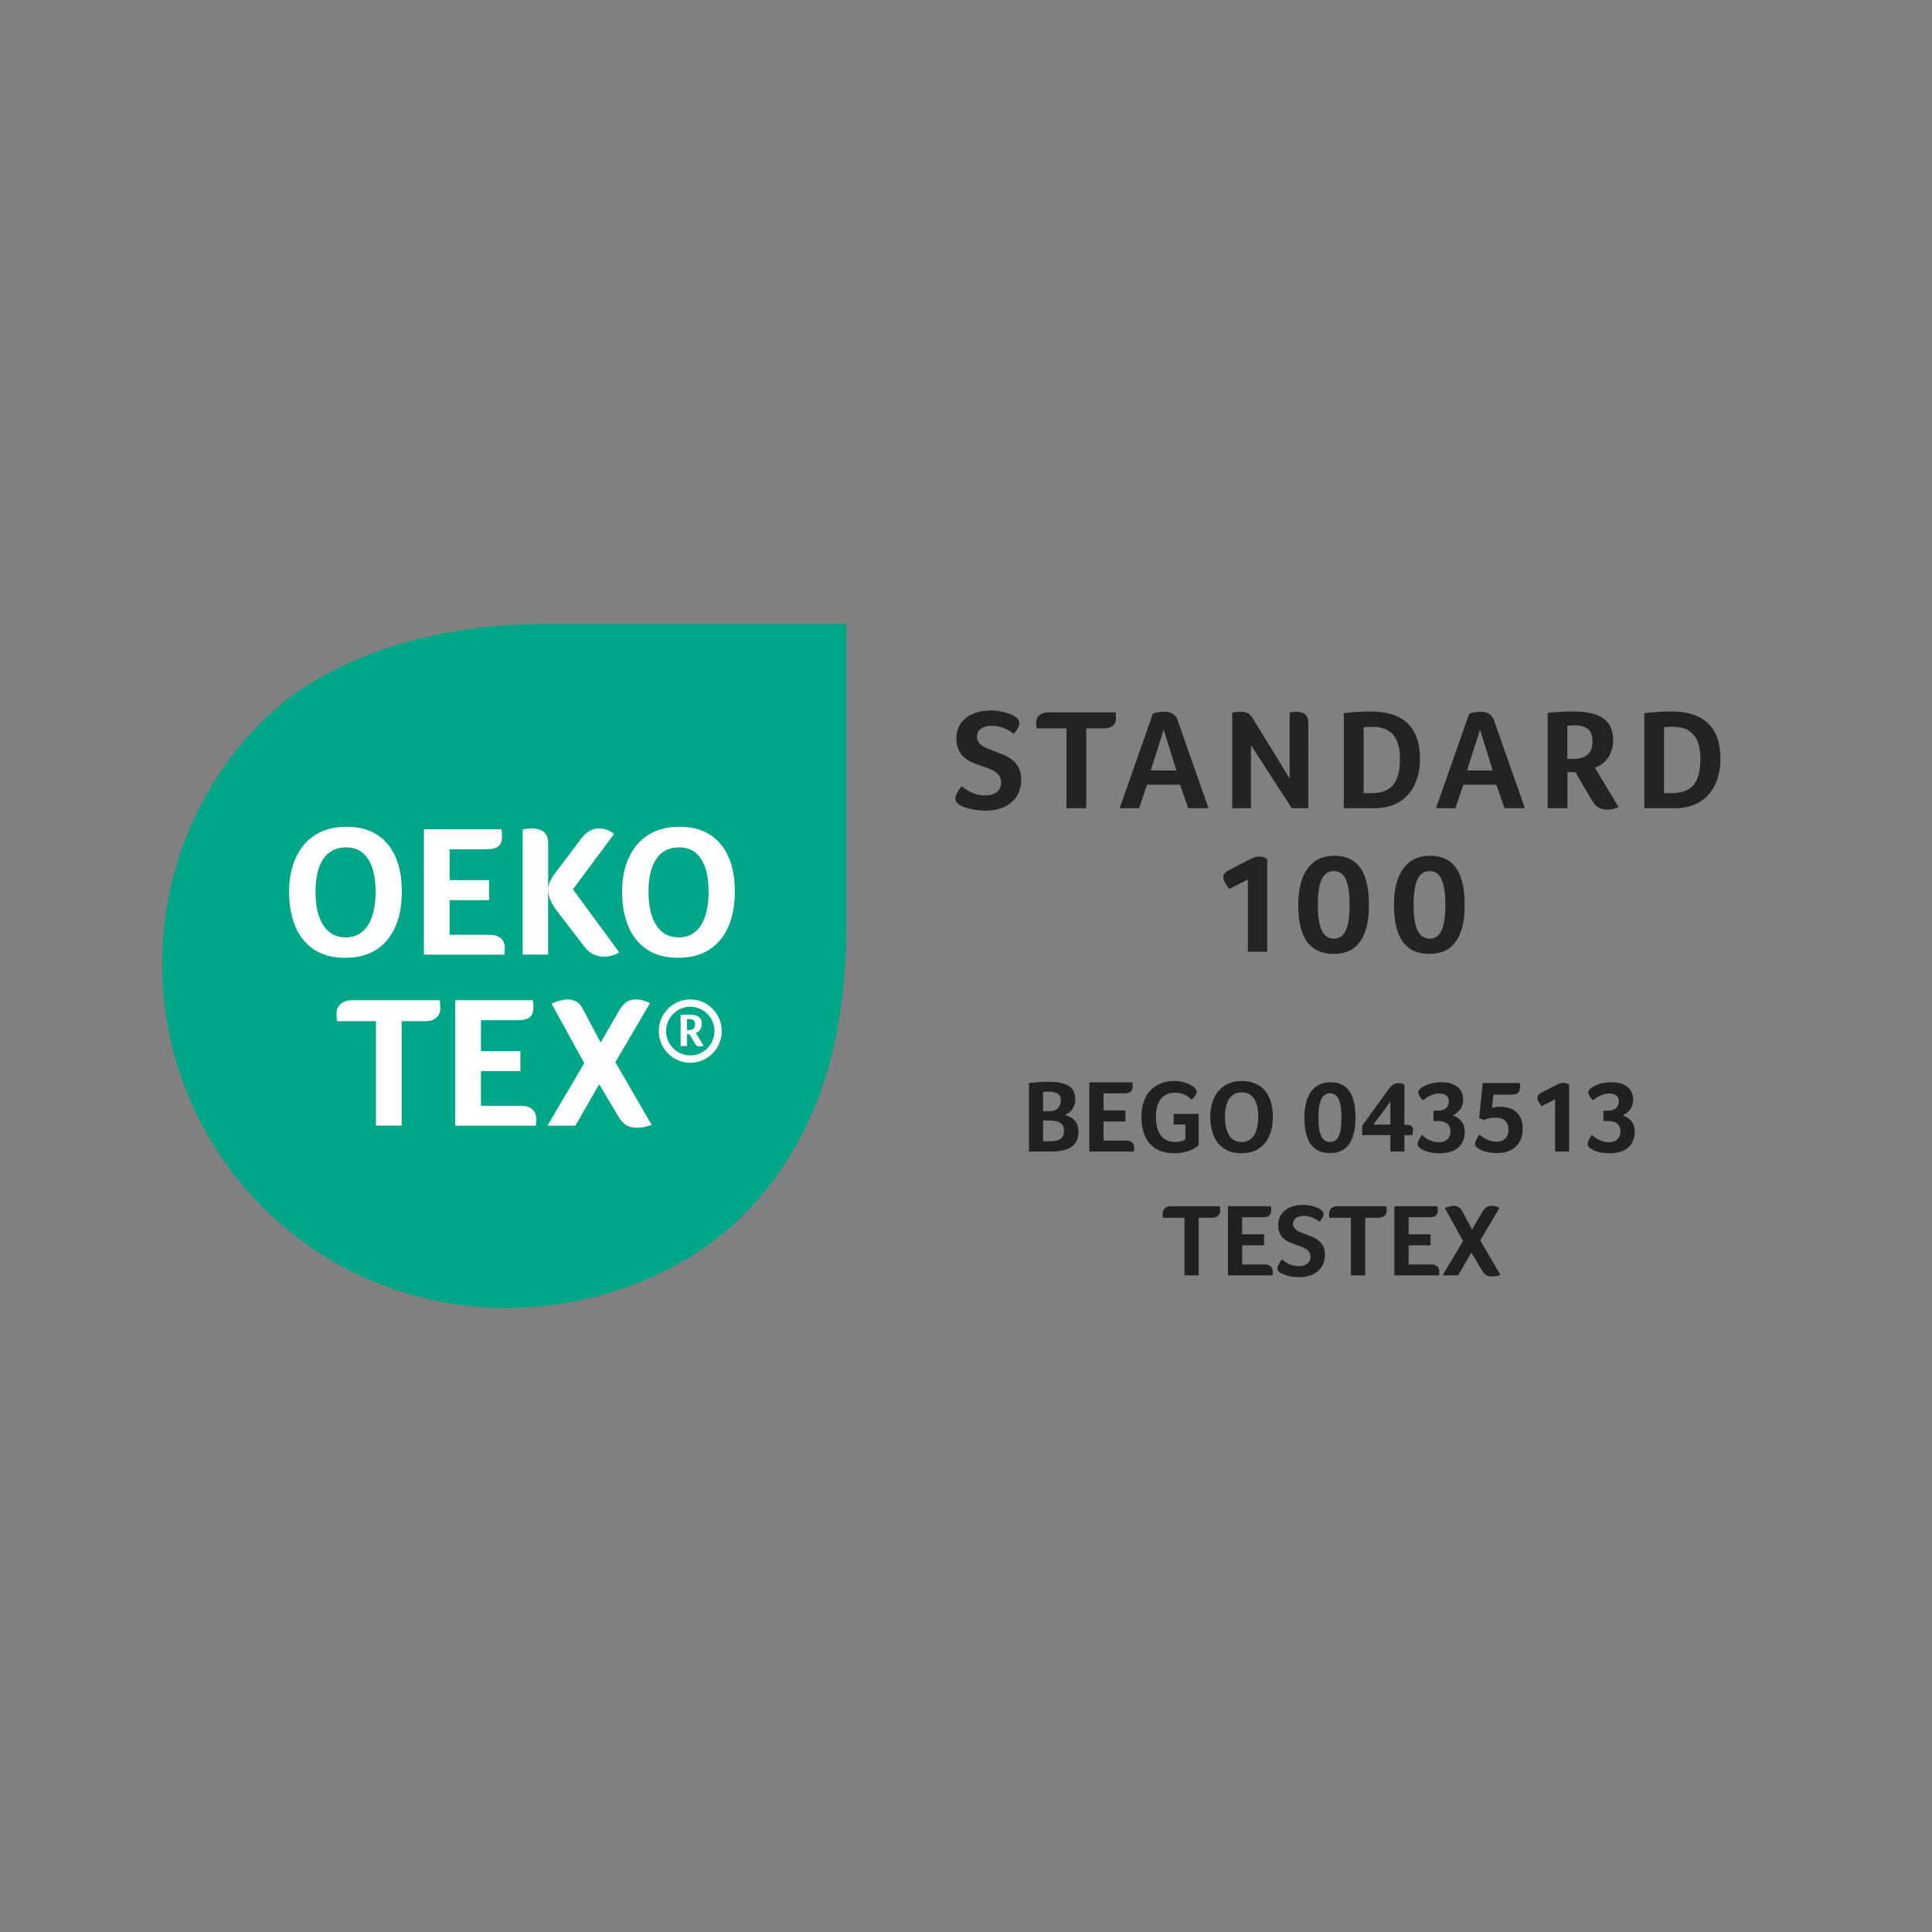 <?xml version="1.0" encoding="utf-8"?>
<!-- Generator: Adobe Illustrator 28.0.0, SVG Export Plug-In . SVG Version: 6.00 Build 0)  -->
<svg version="1.2" baseProfile="tiny" id="Ebene_1" xmlns="http://www.w3.org/2000/svg" xmlns:xlink="http://www.w3.org/1999/xlink"
	 x="0px" y="0px" viewBox="0 0 1418.32 1418.32" overflow="visible" xml:space="preserve">
<rect x="0" y="0" width="1418.32" height="1418.32" fill="#808080" stroke="none"/>
<g>
	<path fill="#00A688" d="M400.2,458.06c-91,0.04-149.08,27.85-179.98,48.51c-32.07,21.45-88.82,78.98-99.56,172.53
		c-1.05,9.16-1.59,18.36-1.63,27.57v0.58c-0.15,64.8,24.58,129.65,74.01,179.09c53.9,53.83,121.22,73.93,178.43,73.93
		c69.79,0,140.1-28.23,183.75-78.39c43.64-50.16,66-113.43,66-202.95V458.06H400.2z"/>
	<path fill="#FFFFFF" d="M237.35,679.3c-3.82-5.91-5.73-14.13-5.73-24.66c0-10.46,1.91-18.5,5.73-24.13
		c3.82-5.63,9.42-8.45,16.8-8.45c7.02,0,12.35,2.82,16.04,8.45c3.69,5.63,5.54,13.67,5.54,24.13c0,10.62-1.89,18.86-5.67,24.73
		c-3.79,5.86-9.22,8.81-16.32,8.81C246.64,688.18,241.17,685.21,237.35,679.3 M284.12,690.22c7.25-8.6,10.85-20.52,10.85-35.73
		c0-15.02-3.52-26.7-10.58-35.05c-7.05-8.33-17.08-12.5-30.11-12.5c-8.57,0-15.98,1.88-22.25,5.63
		c-6.29,3.77-11.15,9.27-14.61,16.57c-3.46,7.28-5.19,15.78-5.19,25.5c0,9.8,1.56,18.37,4.71,25.7c3.13,7.33,7.76,12.96,13.85,16.9
		c6.09,3.94,13.56,5.91,22.4,5.91C266.57,703.15,276.88,698.84,284.12,690.22"/>
	<path fill="#FFFFFF" d="M370.53,698.55c0.05-0.69,0.07-1.53,0.07-2.54c0-3.13-0.99-5.53-2.93-7.21c-1.96-1.7-4.76-2.55-8.4-2.55
		h-29.22v-25.43h28.94v-14.69h-28.94v-22.68h26.9c4.18,0,7.17-0.72,8.94-2.19c1.78-1.47,2.67-3.95,2.67-7.43
		c0-2.03-0.15-3.71-0.41-5.09h-56.94v92.1h59.12C370.41,699.98,370.48,699.24,370.53,698.55"/>
	<path fill="#FFFFFF" d="M402.41,654.08c0.36,4.68,2.6,9.67,6.69,14.99l20.08,26.11c3.64,4.76,8.52,7.15,14.61,7.15
		c3.64,0,7.25-1.05,10.79-3.16l-34-46.32l30.18-40.54c-1.28-1.28-2.9-2.29-4.84-3.03c-1.98-0.72-4.04-1.09-6.23-1.09
		c-2.54,0-4.84,0.59-6.89,1.78c-2.04,1.19-4.09,3.06-6.08,5.63l-18.71,24.74c-1.83,2.39-3.16,4.51-4.04,6.39
		c-0.86,1.88-1.38,3.77-1.56,5.7V618.9c0-7.15-4.05-10.71-12.16-10.71c-1.45,0-3.64,0.21-6.56,0.68v91.95h18.71V654.08
		L402.41,654.08z"/>
	<path fill="#FFFFFF" d="M514.52,679.37c-3.77,5.86-9.22,8.8-16.32,8.8c-7.1,0-12.57-2.95-16.39-8.86
		c-3.8-5.91-5.73-14.13-5.73-24.68c0-10.44,1.93-18.48,5.73-24.12c3.82-5.63,9.44-8.45,16.8-8.45c7.02,0,12.35,2.82,16.04,8.45
		c3.69,5.63,5.53,13.67,5.53,24.12C520.19,665.25,518.3,673.51,514.52,679.37 M528.85,619.44c-7.05-8.34-17.08-12.5-30.11-12.5
		c-8.55,0-15.96,1.88-22.25,5.63c-6.28,3.77-11.15,9.27-14.61,16.55c-3.46,7.3-5.19,15.8-5.19,25.5c0,9.82,1.56,18.38,4.71,25.71
		c3.15,7.33,7.76,12.96,13.85,16.9c6.11,3.94,13.57,5.91,22.4,5.91c13.39,0,23.7-4.32,30.94-12.93c7.23-8.6,10.86-20.52,10.86-35.73
		C539.45,639.47,535.92,627.79,528.85,619.44"/>
	<path fill="#FFFFFF" d="M506.73,774.81c-9.78,0-17.74-8.02-17.74-17.87s7.96-17.87,17.74-17.87c9.8,0,17.77,8.02,17.77,17.87
		S516.53,774.81,506.73,774.81 M506.73,733.69c-12.73,0-23.09,10.43-23.09,23.24c0,12.83,10.36,23.26,23.09,23.26
		c12.75,0,23.11-10.43,23.11-23.26C529.84,744.12,519.48,733.69,506.73,733.69"/>
	<path fill="#FFFFFF" d="M509.14,755.13c-0.77,0.64-1.86,1-3.21,1h-1.6v-7.91c0.21-0.03,0.44-0.03,0.76-0.07
		c0.3-0.02,0.61-0.02,1.05-0.02c1.28,0,2.29,0.28,3.05,0.87c0.72,0.58,1.12,1.56,1.12,3C510.31,753.42,509.91,754.46,509.14,755.13
		 M512.46,757.41c0.51-0.38,0.99-0.82,1.4-1.37c0.41-0.56,0.76-1.22,0.97-1.93c0.21-0.72,0.33-1.56,0.33-2.54
		c0-2.27-0.76-3.95-2.29-5.07c-1.5-1.12-3.9-1.66-7.21-1.66c-0.86,0-1.8,0.02-2.87,0.07c-1.05,0.08-2.09,0.15-3.15,0.26v22.73h4.71
		v-8.61h1.88l3.85,6.65c0.48,0.81,0.99,1.38,1.56,1.75c0.54,0.38,1.25,0.56,2.09,0.56c0.43,0,0.87-0.07,1.38-0.15
		c0.48-0.1,0.91-0.26,1.35-0.44l-5.63-9.42C511.43,758.05,511.97,757.77,512.46,757.41"/>
	<path fill="#FFFFFF" d="M258.67,734.27c-3.54,0-6.37,0.89-8.47,2.69c-2.09,1.78-3.15,4.18-3.15,7.21c0,2.01,0.13,3.84,0.41,5.5
		h28.55v76.68h18.84v-76.68h17.21c3.54,0,6.29-0.86,8.25-2.55c1.96-1.7,2.93-4,2.93-6.93c0-2.01-0.13-3.99-0.41-5.91H258.67
		L258.67,734.27z"/>
	<path fill="#FFFFFF" d="M382.3,811.78h-29.22v-25.43h28.94v-14.69h-28.94v-22.68h26.9c4.18,0,7.17-0.74,8.94-2.19
		c1.78-1.47,2.67-3.95,2.67-7.43c0-2.03-0.15-3.71-0.41-5.09h-56.94v92.1h59.12c0.1-0.84,0.16-1.58,0.21-2.27
		c0.05-0.69,0.07-1.53,0.07-2.55c0-3.11-0.99-5.52-2.93-7.2C388.74,812.62,385.94,811.78,382.3,811.78"/>
	<path fill="#FFFFFF" d="M477.15,736.47c-3.46-1.83-6.79-2.75-9.97-2.75c-2.92,0-5.3,0.59-7.18,1.8c-1.86,1.19-3.71,3.34-5.52,6.46
		l-13.52,23.36l-13.24-24.87c-2.27-4.5-5.91-6.74-10.94-6.74c-3.36,0-7.31,1.02-11.88,3.03l24.03,43.7l-27.03,45.91h20.49
		l17.48-30.37l14.05,23.49c1.83,3.11,3.76,5.3,5.81,6.54c2.04,1.24,4.66,1.86,7.86,1.86c3.36,0,6.95-0.69,10.79-2.08l-26.64-46.04
		L477.15,736.47L477.15,736.47z"/>
	<path fill="#232321" d="M705.85,577.13c3.15,2.45,6.09,4.2,8.83,5.25c2.72,1.05,5.57,1.58,8.5,1.58c3.57,0,6.42-0.82,8.57-2.47
		c2.14-1.65,3.2-3.99,3.2-6.98c-0.07-2.45-0.72-4.4-1.99-5.83c-1.25-1.43-2.92-2.64-4.99-3.57c-2.06-0.96-4.32-1.81-6.77-2.57
		c-2.24-0.71-4.48-1.53-6.72-2.47c-2.24-0.96-4.3-2.16-6.14-3.62c-1.86-1.47-3.36-3.36-4.51-5.68c-1.15-2.31-1.75-5.17-1.75-8.6
		c0-4.28,1.09-7.96,3.26-11.04c2.17-3.08,5.17-5.45,8.98-7.08c3.82-1.65,8.07-2.47,12.77-2.47c3.64,0,7.18,0.46,10.61,1.42
		c3.43,0.94,6,2.04,7.68,3.31c1.96,1.12,2.93,2.68,2.93,4.73c0,0.91-0.38,2.08-1.15,3.51c-0.77,1.43-1.78,2.82-3.05,4.15
		c-2.17-1.75-4.66-3.16-7.46-4.25c-2.8-1.09-5.52-1.63-8.19-1.63c-3.43,0-6.16,0.68-8.19,2.04c-2.04,1.37-3.05,3.34-3.05,5.95
		c0,1.4,0.33,2.65,0.99,3.77c0.68,1.12,1.78,2.17,3.31,3.15c1.55,0.99,4.41,2.26,8.61,3.79c2.24,0.84,4.51,1.75,6.84,2.73
		c2.31,0.97,4.4,2.22,6.29,3.72c1.89,1.52,3.43,3.39,4.63,5.68c1.19,2.27,1.78,5.12,1.78,8.55c0,7.15-2.36,12.75-7.08,16.82
		c-4.73,4.05-11.15,6.08-19.27,6.08c-3.79,0-7.33-0.38-10.61-1.15c-3.29-0.76-6.09-1.81-8.42-3.15c-1.96-1.33-2.93-2.87-2.93-4.63
		C701.34,584.13,702.84,581.12,705.85,577.13"/>
	<path fill="#232321" d="M782.95,534.7h-21.96c-0.21-1.25-0.31-2.65-0.31-4.2c0-2.31,0.81-4.15,2.42-5.52
		c1.61-1.37,3.77-2.04,6.51-2.04h49.37c0.21,1.47,0.31,2.98,0.31,4.51c0,2.24-0.74,4-2.26,5.3c-1.5,1.3-3.62,1.94-6.36,1.94h-13.23
		v58.61h-14.5V534.7L782.95,534.7z"/>
	<path fill="#232321" d="M854.32,535.64l-9.55,29.93h18.79L854.32,535.64L854.32,535.64z M872.27,593.31l-5.98-17.23h-24.26
		l-5.78,17.23h-14.28l24.36-69.33c2.24-0.97,5.06-1.47,8.42-1.47c5.17,0,8.47,2.17,9.87,6.51l22.58,64.29H872.27L872.27,593.31z"/>
	<path fill="#232321" d="M960.5,593.31h-12.19l-29.93-46.22v46.22h-13.77v-70.17c1.83-0.41,3.97-0.63,6.41-0.63
		c2.04,0,3.71,0.33,4.99,1c1.3,0.66,2.5,1.89,3.62,3.72l27.11,44.23v-48.43c2.09-0.35,3.67-0.53,4.73-0.53
		c6.01,0,9.03,2.73,9.03,8.19V593.31L960.5,593.31z"/>
	<path fill="#232321" d="M1027.73,557.18c0-7.99-1.68-13.92-5.04-17.81c-3.36-3.89-8.47-5.83-15.34-5.83
		c-1.96,0-4.07,0.12-6.31,0.31v48.43h5.78c7.21,0,12.5-1.99,15.86-5.98C1026.05,572.3,1027.73,565.94,1027.73,557.18
		 M1042.44,556.96c0,7.43-1.37,13.9-4.1,19.44c-2.73,5.53-6.61,9.73-11.61,12.6c-5.01,2.88-10.94,4.32-17.79,4.32h-22.39v-69.76
		c6.52-0.84,13.1-1.25,19.75-1.25c11.97,0,20.99,2.9,27.05,8.71C1039.41,536.83,1042.44,545.48,1042.44,556.96"/>
	<path fill="#232321" d="M1086.54,535.64l-9.55,29.93h18.79L1086.54,535.64L1086.54,535.64z M1104.49,593.31l-5.98-17.23h-24.26
		l-5.78,17.23h-14.28l24.36-69.33c2.24-0.97,5.06-1.47,8.42-1.47c5.17,0,8.47,2.17,9.87,6.51l22.58,64.29H1104.49L1104.49,593.31z"
		/>
	<path fill="#232321" d="M1169.1,544.47c0-4.05-1.05-7.07-3.15-9.03c-2.11-1.96-5.35-2.95-9.77-2.95c-1.27,0-2.36,0.03-3.26,0.1
		c-0.91,0.08-1.68,0.15-2.31,0.21v24.26h4.93c4.35,0,7.69-1.09,10.03-3.24C1167.93,551.65,1169.1,548.53,1169.1,544.47
		 M1184.22,543.1c0,4.97-1.17,9.24-3.51,12.82c-2.36,3.57-5.63,6.13-9.83,7.68l17.35,28.99c-2.73,1.19-5.53,1.78-8.42,1.78
		c-2.59,0-4.76-0.56-6.51-1.68c-1.75-1.12-3.36-2.95-4.83-5.47l-11.98-20.38h-5.78v26.47h-14.5v-69.96
		c6.03-0.69,12.22-1.04,18.6-1.04c10.02,0,17.41,1.7,22.22,5.09C1181.83,530.79,1184.22,536.03,1184.22,543.1"/>
	<path fill="#232321" d="M1248.3,557.18c0-7.99-1.68-13.92-5.04-17.81c-3.36-3.89-8.47-5.83-15.34-5.83c-1.96,0-4.07,0.12-6.31,0.31
		v48.43h5.78c7.21,0,12.5-1.99,15.86-5.98C1246.62,572.3,1248.3,565.94,1248.3,557.18 M1263.01,556.96c0,7.43-1.37,13.9-4.1,19.44
		c-2.73,5.53-6.61,9.73-11.61,12.6c-5.01,2.88-10.94,4.32-17.79,4.32h-22.39v-69.76c6.52-0.84,13.1-1.25,19.75-1.25
		c11.98,0,20.99,2.9,27.05,8.71C1259.98,536.83,1263.01,545.48,1263.01,556.96"/>
	<path fill="#232321" d="M916.1,698.72v-53.04l-13.75,6.93c-2.88-3.79-4.32-6.65-4.32-8.62c0-1.96,1.12-3.54,3.36-4.73l14.92-7.78
		c1.4-0.71,2.75-1.32,4.04-1.84c1.3-0.53,2.65-0.79,4.05-0.79c2.16,0,4.13,0.56,5.88,1.68v68.18H916.1L916.1,698.72z"/>
	<path fill="#232321" d="M990.78,664.37c0-8.47-0.92-14.74-2.78-18.79c-1.86-4.07-4.78-6.09-8.78-6.09c-4.05,0-7.03,2.03-8.93,6.09
		c-1.88,4.05-2.83,10.33-2.83,18.79c0,8.34,0.96,14.53,2.83,18.6c1.89,4.05,4.88,6.09,8.93,6.09c4,0,6.92-2.01,8.78-6
		C989.86,679.08,990.78,672.84,990.78,664.37 M1004.97,664.37c0,11.91-2.17,20.87-6.52,26.88c-4.33,6.03-10.77,9.04-19.32,9.04
		c-8.75,0-15.29-2.98-19.59-8.93c-4.32-5.95-6.46-14.96-6.46-27c0-11.55,2.27-20.46,6.82-26.73c4.55-6.26,11.1-9.41,19.65-9.41
		c8.53,0,14.91,2.98,19.11,8.93C1002.86,643.13,1004.97,652.18,1004.97,664.37"/>
	<path fill="#232321" d="M1061.06,664.37c0-8.47-0.92-14.74-2.78-18.79c-1.86-4.07-4.78-6.09-8.76-6.09c-4.07,0-7.05,2.03-8.94,6.09
		c-1.88,4.05-2.83,10.33-2.83,18.79c0,8.34,0.96,14.53,2.83,18.6c1.89,4.05,4.88,6.09,8.94,6.09c3.99,0,6.9-2.01,8.76-6
		C1060.13,679.08,1061.06,672.84,1061.06,664.37 M1075.24,664.37c0,11.91-2.17,20.87-6.52,26.88c-4.33,6.03-10.77,9.04-19.32,9.04
		c-8.75,0-15.29-2.98-19.59-8.93c-4.32-5.95-6.46-14.96-6.46-27c0-11.55,2.27-20.46,6.82-26.73c4.55-6.26,11.1-9.41,19.65-9.41
		c8.53,0,14.91,2.98,19.11,8.93C1073.13,643.13,1075.24,652.18,1075.24,664.37"/>
	<path fill="#212121" d="M790.66,825.23c-0.71-1.44-1.57-2.61-2.58-3.52c-1.01-0.91-2.1-1.6-3.26-2.08c-1.16-0.48-2.2-0.85-3.11-1.1
		c0.81-0.3,1.67-0.76,2.58-1.36c0.91-0.61,1.74-1.39,2.5-2.35c0.76-0.96,1.38-2.07,1.86-3.33c0.48-1.26,0.72-2.73,0.72-4.39
		c0-2.02-0.33-3.84-0.98-5.46c-0.66-1.62-1.76-2.98-3.3-4.09c-1.54-1.11-3.6-1.96-6.18-2.54c-2.58-0.58-5.76-0.87-9.55-0.87
		c-2.12,0-4.33,0.08-6.63,0.23c-2.3,0.15-4.74,0.35-7.31,0.61v50.39h15.31c3.18,0,6.06-0.23,8.64-0.68
		c2.58-0.45,4.79-1.25,6.63-2.39c1.84-1.14,3.26-2.65,4.24-4.55c0.99-1.89,1.48-4.31,1.48-7.24
		C791.72,828.43,791.37,826.67,790.66,825.23L790.66,825.23z M765.73,837.85v-15.23h5.56c2.89,0,5.25,0.57,7.08,1.7
		c1.83,1.14,2.74,3.07,2.74,5.8c0,1.62-0.25,2.92-0.76,3.9c-0.51,0.99-1.24,1.77-2.21,2.35c-0.96,0.58-2.13,0.97-3.5,1.17
		c-1.37,0.2-2.92,0.3-4.64,0.3H765.73L765.73,837.85z M776.63,813.49c-1.42,1.49-3.38,2.24-5.87,2.24h-5.03v-14.09
		c0.41-0.05,0.91-0.1,1.52-0.15c0.61-0.05,1.4-0.08,2.36-0.08c2.79,0,5.02,0.45,6.67,1.36c1.65,0.91,2.48,2.55,2.48,4.93
		C778.77,810.07,778.05,812,776.63,813.49L776.63,813.49z M810.14,837.32V823.3h16.06v-8.11h-16.06v-12.5h14.93
		c2.47,0,4.17-0.44,5.08-1.33c0.91-0.88,1.36-2.21,1.36-3.98c0-0.56-0.01-1.02-0.04-1.4c-0.03-0.38-0.09-0.85-0.19-1.4h-31.6v50.77
		h32.81c0.05-0.45,0.09-0.87,0.11-1.25c0.02-0.38,0.04-0.85,0.04-1.4c0-0.66-0.1-1.31-0.3-1.97c-0.2-0.66-0.54-1.24-1.02-1.74
		c-0.48-0.5-1.12-0.91-1.93-1.21c-0.81-0.3-1.82-0.45-3.03-0.45H810.14L810.14,837.32z M870.22,825.5v10.84
		c-0.45,0.4-1.04,0.76-1.74,1.06c-0.61,0.25-1.36,0.48-2.27,0.68c-0.91,0.2-2.02,0.3-3.33,0.3c-2.73,0-5.01-0.52-6.86-1.55
		c-1.84-1.03-3.31-2.4-4.39-4.09c-1.09-1.69-1.87-3.65-2.35-5.87c-0.48-2.22-0.72-4.55-0.72-6.97c0-2.27,0.23-4.47,0.68-6.59
		c0.45-2.12,1.21-4,2.27-5.65c1.06-1.64,2.5-2.97,4.32-3.98c1.82-1.01,4.09-1.52,6.82-1.52c1.52,0,2.89,0.16,4.13,0.49
		c1.24,0.33,2.35,0.75,3.33,1.25c0.99,0.51,1.87,1.06,2.65,1.67c0.78,0.61,1.48,1.19,2.08,1.74c1.01-0.86,1.88-1.82,2.61-2.88
		c0.73-1.06,1.1-2.02,1.1-2.88c0-0.96-0.45-1.91-1.36-2.84c-0.91-0.93-2.11-1.78-3.6-2.54c-1.49-0.76-3.2-1.38-5.11-1.86
		c-1.92-0.48-3.92-0.72-5.99-0.72c-4.19,0-7.83,0.67-10.91,2.01c-3.08,1.34-5.63,3.2-7.65,5.57c-2.02,2.37-3.52,5.17-4.51,8.37
		c-0.98,3.21-1.48,6.71-1.48,10.49c0,3.84,0.47,7.39,1.4,10.65c0.93,3.26,2.37,6.06,4.32,8.41c1.94,2.35,4.42,4.19,7.43,5.53
		c3,1.34,6.55,2.01,10.65,2.01c2.68,0,5.04-0.22,7.08-0.64c2.05-0.43,3.83-0.96,5.34-1.59c1.52-0.63,2.75-1.3,3.71-2.01
		c0.96-0.71,1.67-1.34,2.12-1.89v-22.73h-18.41v7.73H870.22L870.22,825.5z M933.11,809.51c-0.86-3.18-2.2-5.95-4.02-8.3
		c-1.82-2.35-4.16-4.21-7.01-5.57c-2.85-1.36-6.28-2.05-10.27-2.05c-4.04,0-7.53,0.71-10.46,2.12c-2.93,1.41-5.35,3.32-7.27,5.72
		c-1.92,2.4-3.33,5.19-4.24,8.37c-0.91,3.18-1.36,6.54-1.36,10.08c0,3.59,0.42,7,1.25,10.23c0.83,3.23,2.16,6.07,3.98,8.52
		c1.82,2.45,4.17,4.39,7.05,5.83c2.88,1.44,6.36,2.16,10.46,2.16c4.14,0,7.68-0.71,10.61-2.12c2.93-1.41,5.33-3.35,7.2-5.8
		c1.87-2.45,3.23-5.3,4.09-8.56c0.86-3.26,1.29-6.71,1.29-10.34C934.4,816.13,933.97,812.69,933.11,809.51L933.11,809.51z
		 M923.07,826.86c-0.43,2.22-1.11,4.19-2.05,5.91c-0.94,1.72-2.19,3.08-3.75,4.09c-1.57,1.01-3.49,1.52-5.76,1.52
		c-2.27,0-4.19-0.5-5.76-1.52c-1.57-1.01-2.83-2.37-3.79-4.09c-0.96-1.72-1.66-3.69-2.08-5.91c-0.43-2.22-0.64-4.55-0.64-6.97
		c0-2.42,0.21-4.72,0.64-6.9c0.43-2.17,1.14-4.08,2.12-5.72c0.98-1.64,2.27-2.94,3.86-3.9c1.59-0.96,3.55-1.44,5.87-1.44
		c2.22,0,4.09,0.48,5.61,1.44c1.52,0.96,2.75,2.26,3.71,3.9c0.96,1.64,1.64,3.55,2.05,5.72c0.4,2.17,0.61,4.47,0.61,6.9
		C923.72,822.31,923.5,824.64,923.07,826.86L923.07,826.86z M994.07,809.58c-0.68-3.23-1.76-5.96-3.23-8.18
		c-1.47-2.22-3.37-3.93-5.69-5.11c-2.33-1.19-5.14-1.78-8.43-1.78c-3.19,0-5.99,0.61-8.39,1.82c-2.4,1.21-4.4,2.96-6,5.23
		c-1.59,2.27-2.78,5.01-3.57,8.22c-0.78,3.21-1.18,6.81-1.18,10.8c0,8.59,1.54,15.05,4.63,19.4c3.09,4.35,7.82,6.52,14.2,6.52
		c6.38,0,11.08-2.25,14.12-6.74c3.04-4.5,4.56-10.89,4.56-19.17C995.09,816.48,994.75,812.82,994.07,809.58L994.07,809.58z
		 M984.22,828.98c-0.38,2.27-0.93,4.1-1.64,5.49c-0.71,1.39-1.59,2.39-2.63,2.99c-1.04,0.61-2.22,0.91-3.54,0.91
		c-1.32,0-2.51-0.31-3.58-0.95c-1.07-0.63-1.97-1.64-2.7-3.03c-0.74-1.39-1.29-3.22-1.67-5.49c-0.38-2.27-0.57-5.05-0.57-8.33
		c0-3.33,0.19-6.15,0.57-8.45c0.38-2.3,0.94-4.14,1.67-5.53c0.74-1.39,1.64-2.4,2.7-3.03c1.07-0.63,2.26-0.95,3.58-0.95
		c1.32,0,2.5,0.32,3.54,0.95c1.04,0.63,1.92,1.64,2.63,3.03c0.71,1.39,1.25,3.23,1.64,5.53c0.38,2.3,0.57,5.11,0.57,8.45
		C984.79,823.91,984.6,826.71,984.22,828.98L984.22,828.98z M1020.7,833.3v12.05h10.31V833.3h5.91c0.05-0.4,0.1-0.83,0.15-1.29
		c0.05-0.4,0.1-0.82,0.15-1.25c0.05-0.43,0.08-0.87,0.08-1.33c0-1.11-0.29-1.99-0.87-2.65c-0.58-0.66-1.6-0.99-3.07-0.99h-2.35
		v-29.55c-0.4-0.3-1.04-0.57-1.89-0.8c-0.86-0.23-1.62-0.34-2.27-0.34c-1.92,0-3.47,0.51-4.66,1.52c-1.19,1.01-2.16,2.05-2.92,3.11
		l-19.25,26.67v6.9H1020.7L1020.7,833.3z M1008.2,825.57l12.5-16.82v16.82H1008.2L1008.2,825.57z M1074.35,825.69
		c-0.61-1.39-1.36-2.54-2.27-3.45c-0.91-0.91-1.87-1.63-2.88-2.16c-1.01-0.53-1.92-0.95-2.73-1.25c0.66-0.3,1.43-0.74,2.31-1.33
		c0.88-0.58,1.73-1.34,2.54-2.27c0.81-0.93,1.48-2.06,2.01-3.37c0.53-1.31,0.8-2.85,0.8-4.62c0-1.82-0.32-3.5-0.95-5.04
		c-0.63-1.54-1.6-2.88-2.92-4.02c-1.31-1.14-2.98-2.03-5-2.69c-2.02-0.66-4.45-0.98-7.27-0.98c-2.02,0-3.83,0.15-5.42,0.45
		c-1.59,0.3-3.01,0.68-4.24,1.14c-1.24,0.45-2.3,0.94-3.18,1.44c-0.88,0.51-1.58,0.96-2.08,1.36c-0.45,0.4-0.88,0.85-1.29,1.33
		c-0.4,0.48-0.61,1.07-0.61,1.78c0,0.71,0.33,1.62,0.99,2.73c0.66,1.11,1.49,2.12,2.5,3.03c0.76-0.61,1.55-1.2,2.39-1.78
		c0.83-0.58,1.73-1.11,2.69-1.59c0.96-0.48,1.98-0.87,3.07-1.17c1.09-0.3,2.29-0.45,3.6-0.45c2.32,0,4.1,0.47,5.34,1.4
		c1.24,0.94,1.86,2.41,1.86,4.43c0,1.36-0.27,2.49-0.8,3.37c-0.53,0.88-1.17,1.57-1.93,2.05c-0.76,0.48-1.57,0.82-2.42,1.02
		c-0.86,0.2-1.62,0.3-2.27,0.3h-3.86V823h3.86c0.66,0,1.48,0.08,2.46,0.23c0.99,0.15,1.93,0.48,2.84,0.99
		c0.91,0.51,1.69,1.26,2.35,2.27c0.66,1.01,0.99,2.35,0.99,4.02c0,1.47-0.24,2.7-0.72,3.71c-0.48,1.01-1.11,1.84-1.89,2.5
		c-0.78,0.66-1.68,1.12-2.69,1.4c-1.01,0.28-2.07,0.42-3.18,0.42c-1.47,0-2.83-0.18-4.09-0.53c-1.26-0.35-2.42-0.8-3.49-1.33
		c-1.06-0.53-2.01-1.12-2.84-1.78c-0.83-0.66-1.53-1.26-2.08-1.82c-2.07,3.03-3.11,5.28-3.11,6.74c0,0.66,0.2,1.29,0.61,1.89
		c0.4,0.61,0.96,1.11,1.67,1.52c0.5,0.3,1.15,0.66,1.93,1.06c0.78,0.4,1.74,0.78,2.88,1.14c1.14,0.35,2.46,0.64,3.98,0.87
		c1.52,0.23,3.26,0.34,5.23,0.34c3.08,0,5.77-0.39,8.07-1.17c2.3-0.78,4.21-1.88,5.72-3.3c1.52-1.41,2.64-3.09,3.37-5.04
		c0.73-1.94,1.1-4.05,1.1-6.33C1075.26,828.78,1074.95,827.08,1074.35,825.69L1074.35,825.69z M1109.51,803.6
		c2.47,0,4.17-0.5,5.08-1.52c0.91-1.01,1.36-2.4,1.36-4.17c0-0.56-0.01-1.02-0.04-1.4c-0.03-0.38-0.09-0.85-0.19-1.4h-27.2
		l-2.65,25.61l3.56,1.52c1.21-0.56,2.51-0.99,3.9-1.29c1.39-0.3,2.92-0.45,4.58-0.45c0.91,0,1.92,0.1,3.03,0.3
		c1.11,0.2,2.15,0.62,3.11,1.25c0.96,0.63,1.75,1.53,2.39,2.69c0.63,1.16,0.95,2.7,0.95,4.62c0,1.57-0.24,2.91-0.72,4.02
		c-0.48,1.11-1.12,2.02-1.93,2.73c-0.81,0.71-1.73,1.23-2.77,1.55c-1.04,0.33-2.08,0.49-3.14,0.49c-1.47,0-2.84-0.18-4.13-0.53
		c-1.29-0.35-2.48-0.8-3.56-1.33c-1.09-0.53-2.06-1.1-2.92-1.7c-0.86-0.61-1.57-1.19-2.12-1.74c-1.01,1.47-1.81,2.82-2.39,4.05
		c-0.58,1.24-0.87,2.19-0.87,2.84c0,0.66,0.2,1.25,0.61,1.78c0.4,0.53,0.86,0.97,1.36,1.33c0.35,0.3,0.91,0.66,1.67,1.06
		c0.76,0.4,1.72,0.8,2.88,1.17c1.16,0.38,2.55,0.71,4.17,0.98c1.62,0.28,3.49,0.42,5.61,0.42c3.18,0,5.95-0.47,8.3-1.4
		c2.35-0.94,4.29-2.22,5.83-3.83c1.54-1.62,2.69-3.49,3.45-5.62s1.14-4.4,1.14-6.83c0-2.83-0.4-5.28-1.21-7.33
		c-0.81-2.05-1.96-3.75-3.45-5.09c-1.49-1.34-3.26-2.33-5.3-2.96c-2.05-0.63-4.31-0.95-6.78-0.95c-1.06,0-2.12,0.09-3.18,0.27
		c-1.06,0.18-1.95,0.34-2.65,0.49l1.06-9.62H1109.51L1109.51,803.6z M1151.94,845.35v-49.18c-0.41-0.25-0.97-0.52-1.68-0.8
		c-0.71-0.28-1.58-0.42-2.6-0.42c-1.02,0-2,0.19-2.94,0.57c-0.94,0.38-1.92,0.82-2.94,1.33l-10.76,5.61
		c-0.86,0.45-1.48,0.99-1.86,1.59c-0.38,0.61-0.57,1.21-0.57,1.82c0,0.96,0.34,2,1.02,3.11c0.68,1.11,1.38,2.15,2.08,3.11l9.93-5
		v38.26H1151.94L1151.94,845.35z M1199.14,825.69c-0.61-1.39-1.36-2.54-2.27-3.45c-0.91-0.91-1.87-1.63-2.88-2.16
		c-1.01-0.53-1.92-0.95-2.73-1.25c0.66-0.3,1.43-0.74,2.31-1.33c0.88-0.58,1.73-1.34,2.54-2.27c0.81-0.93,1.48-2.06,2.01-3.37
		c0.53-1.31,0.8-2.85,0.8-4.62c0-1.82-0.32-3.5-0.95-5.04c-0.63-1.54-1.6-2.88-2.92-4.02c-1.31-1.14-2.98-2.03-5-2.69
		c-2.02-0.66-4.45-0.98-7.27-0.98c-2.02,0-3.83,0.15-5.42,0.45c-1.59,0.3-3.01,0.68-4.24,1.14c-1.24,0.45-2.3,0.94-3.18,1.44
		c-0.88,0.51-1.58,0.96-2.08,1.36c-0.45,0.4-0.88,0.85-1.29,1.33c-0.4,0.48-0.61,1.07-0.61,1.78c0,0.71,0.33,1.62,0.98,2.73
		c0.66,1.11,1.49,2.12,2.5,3.03c0.76-0.61,1.55-1.2,2.39-1.78c0.83-0.58,1.73-1.11,2.69-1.59c0.96-0.48,1.98-0.87,3.07-1.17
		c1.09-0.3,2.28-0.45,3.6-0.45c2.32,0,4.1,0.47,5.34,1.4c1.24,0.94,1.86,2.41,1.86,4.43c0,1.36-0.27,2.49-0.8,3.37
		c-0.53,0.88-1.17,1.57-1.93,2.05c-0.76,0.48-1.57,0.82-2.42,1.02c-0.86,0.2-1.62,0.3-2.27,0.3h-3.86V823h3.86
		c0.66,0,1.48,0.08,2.46,0.23c0.98,0.15,1.93,0.48,2.84,0.99c0.91,0.51,1.69,1.26,2.35,2.27c0.66,1.01,0.98,2.35,0.98,4.02
		c0,1.47-0.24,2.7-0.72,3.71c-0.48,1.01-1.11,1.84-1.89,2.5c-0.78,0.66-1.68,1.12-2.69,1.4c-1.01,0.28-2.07,0.42-3.18,0.42
		c-1.47,0-2.83-0.18-4.09-0.53c-1.26-0.35-2.42-0.8-3.49-1.33c-1.06-0.53-2.01-1.12-2.84-1.78c-0.83-0.66-1.53-1.26-2.08-1.82
		c-2.07,3.03-3.11,5.28-3.11,6.74c0,0.66,0.2,1.29,0.61,1.89c0.4,0.61,0.96,1.11,1.67,1.52c0.5,0.3,1.15,0.66,1.93,1.06
		c0.78,0.4,1.74,0.78,2.88,1.14c1.14,0.35,2.46,0.64,3.98,0.87c1.52,0.23,3.26,0.34,5.23,0.34c3.08,0,5.77-0.39,8.07-1.17
		c2.3-0.78,4.21-1.88,5.72-3.3c1.52-1.41,2.64-3.09,3.37-5.04c0.73-1.94,1.1-4.05,1.1-6.33
		C1200.05,828.78,1199.75,827.08,1199.14,825.69L1199.14,825.69z"/>
	<path fill="#212121" d="M869.54,936.28H880v-42.28h9.55c1.16,0,2.13-0.15,2.92-0.45c0.78-0.3,1.43-0.69,1.93-1.17
		c0.5-0.48,0.86-1.03,1.06-1.67c0.2-0.63,0.3-1.28,0.3-1.93c0-1.11-0.08-2.2-0.23-3.26h-35.61c-2.32,0-3.98,0.57-4.96,1.7
		c-0.99,1.14-1.48,2.39-1.48,3.75c0,0.56,0.01,1.04,0.04,1.44c0.02,0.4,0.09,0.91,0.19,1.52v0.08h15.84V936.28L869.54,936.28z
		 M911.9,928.24v-14.02h16.06v-8.11H911.9v-12.5h14.93c2.47,0,4.17-0.44,5.08-1.33c0.91-0.88,1.36-2.21,1.36-3.98
		c0-0.56-0.01-1.02-0.04-1.4c-0.03-0.38-0.09-0.85-0.19-1.4h-31.6v50.77h32.81c0.05-0.45,0.09-0.87,0.11-1.25
		c0.02-0.38,0.04-0.85,0.04-1.4c0-0.66-0.1-1.31-0.3-1.97c-0.2-0.66-0.54-1.24-1.02-1.74c-0.48-0.5-1.12-0.91-1.93-1.21
		c-0.81-0.3-1.82-0.45-3.03-0.45H911.9L911.9,928.24z M938.83,928.02c-0.68,1.21-1.02,2.25-1.02,3.11c0,0.71,0.2,1.34,0.61,1.89
		c0.4,0.56,0.91,1.04,1.52,1.44c1.01,0.61,2.65,1.28,4.93,2.01c2.27,0.73,5.2,1.1,8.79,1.1c2.78,0,5.34-0.35,7.69-1.06
		c2.35-0.71,4.36-1.77,6.02-3.18c1.67-1.41,2.97-3.14,3.9-5.19c0.93-2.05,1.4-4.41,1.4-7.08c0-2.47-0.43-4.53-1.29-6.18
		c-0.86-1.64-1.97-3.02-3.33-4.13c-1.36-1.11-2.88-2.01-4.55-2.69c-1.67-0.68-3.31-1.33-4.93-1.93c-1.21-0.45-2.39-0.91-3.52-1.36
		c-1.14-0.45-2.13-0.97-2.99-1.55c-0.86-0.58-1.54-1.26-2.05-2.05c-0.51-0.78-0.76-1.7-0.76-2.77c0-1.16,0.25-2.11,0.76-2.84
		c0.5-0.73,1.15-1.31,1.93-1.74c0.78-0.43,1.65-0.73,2.61-0.91c0.96-0.18,1.89-0.27,2.8-0.27c2.22,0,4.34,0.45,6.36,1.36
		c2.02,0.91,3.66,1.87,4.93,2.88c0.96-1.01,1.7-2.03,2.24-3.07c0.53-1.03,0.8-1.86,0.8-2.46c0-1.41-0.71-2.55-2.12-3.41
		c-0.4-0.3-1-0.64-1.78-1.02c-0.78-0.38-1.74-0.74-2.88-1.1c-1.14-0.35-2.42-0.66-3.86-0.91c-1.44-0.25-2.99-0.38-4.66-0.38
		c-2.42,0-4.72,0.32-6.9,0.95c-2.17,0.63-4.09,1.57-5.76,2.8c-1.67,1.24-2.98,2.79-3.94,4.66c-0.96,1.87-1.44,4.02-1.44,6.44
		c0,2.53,0.42,4.61,1.25,6.25c0.83,1.64,1.91,2.99,3.22,4.05c1.31,1.06,2.79,1.92,4.43,2.58c1.64,0.66,3.27,1.26,4.89,1.82
		c1.31,0.45,2.56,0.91,3.75,1.36c1.19,0.45,2.24,1,3.14,1.63c0.91,0.63,1.64,1.4,2.2,2.31c0.56,0.91,0.83,2.02,0.83,3.33
		c0,1.26-0.25,2.32-0.76,3.18c-0.51,0.86-1.15,1.55-1.93,2.08c-0.78,0.53-1.68,0.92-2.69,1.17c-1.01,0.25-2.05,0.38-3.11,0.38
		c-1.41,0-2.73-0.15-3.94-0.45c-1.21-0.3-2.34-0.69-3.37-1.17c-1.04-0.48-1.98-1.01-2.84-1.59c-0.86-0.58-1.64-1.15-2.35-1.7
		C940.26,925.67,939.51,926.8,938.83,928.02L938.83,928.02z M991.76,936.28h10.46v-42.28h9.55c1.16,0,2.13-0.15,2.92-0.45
		c0.78-0.3,1.43-0.69,1.93-1.17c0.5-0.48,0.86-1.03,1.06-1.67c0.2-0.63,0.3-1.28,0.3-1.93c0-1.11-0.08-2.2-0.23-3.26h-35.61
		c-2.32,0-3.98,0.57-4.96,1.7c-0.98,1.14-1.48,2.39-1.48,3.75c0,0.56,0.01,1.04,0.04,1.44c0.02,0.4,0.09,0.91,0.19,1.52v0.08h15.84
		V936.28L991.76,936.28z M1034.11,928.24v-14.02h16.06v-8.11h-16.06v-12.5h14.93c2.47,0,4.17-0.44,5.08-1.33
		c0.91-0.88,1.36-2.21,1.36-3.98c0-0.56-0.01-1.02-0.04-1.4c-0.03-0.38-0.09-0.85-0.19-1.4h-31.6v50.77h32.81
		c0.05-0.45,0.09-0.87,0.11-1.25c0.02-0.38,0.04-0.85,0.04-1.4c0-0.66-0.1-1.31-0.3-1.97c-0.2-0.66-0.54-1.24-1.02-1.74
		c-0.48-0.5-1.12-0.91-1.93-1.21c-0.81-0.3-1.82-0.45-3.03-0.45H1034.11L1034.11,928.24z M1087.91,932.49
		c0.86,1.47,1.83,2.6,2.92,3.41c1.09,0.81,2.64,1.21,4.66,1.21c0.86,0,1.83-0.1,2.92-0.3c1.09-0.2,2.11-0.48,3.07-0.83l-14.78-25.38
		l14.09-23.87c-0.96-0.5-1.86-0.88-2.69-1.14c-0.83-0.25-1.78-0.38-2.84-0.38c-1.72,0-3.09,0.35-4.13,1.06
		c-1.04,0.71-2.01,1.87-2.92,3.49l-7.5,12.88l-7.35-13.71c-1.31-2.47-3.33-3.71-6.06-3.71c-1.16,0-2.3,0.16-3.41,0.49
		c-1.11,0.33-2.17,0.72-3.18,1.17l13.34,24.1l-15,25.31h11.37l9.7-16.75L1087.91,932.49L1087.91,932.49z"/>
</g>
</svg>
